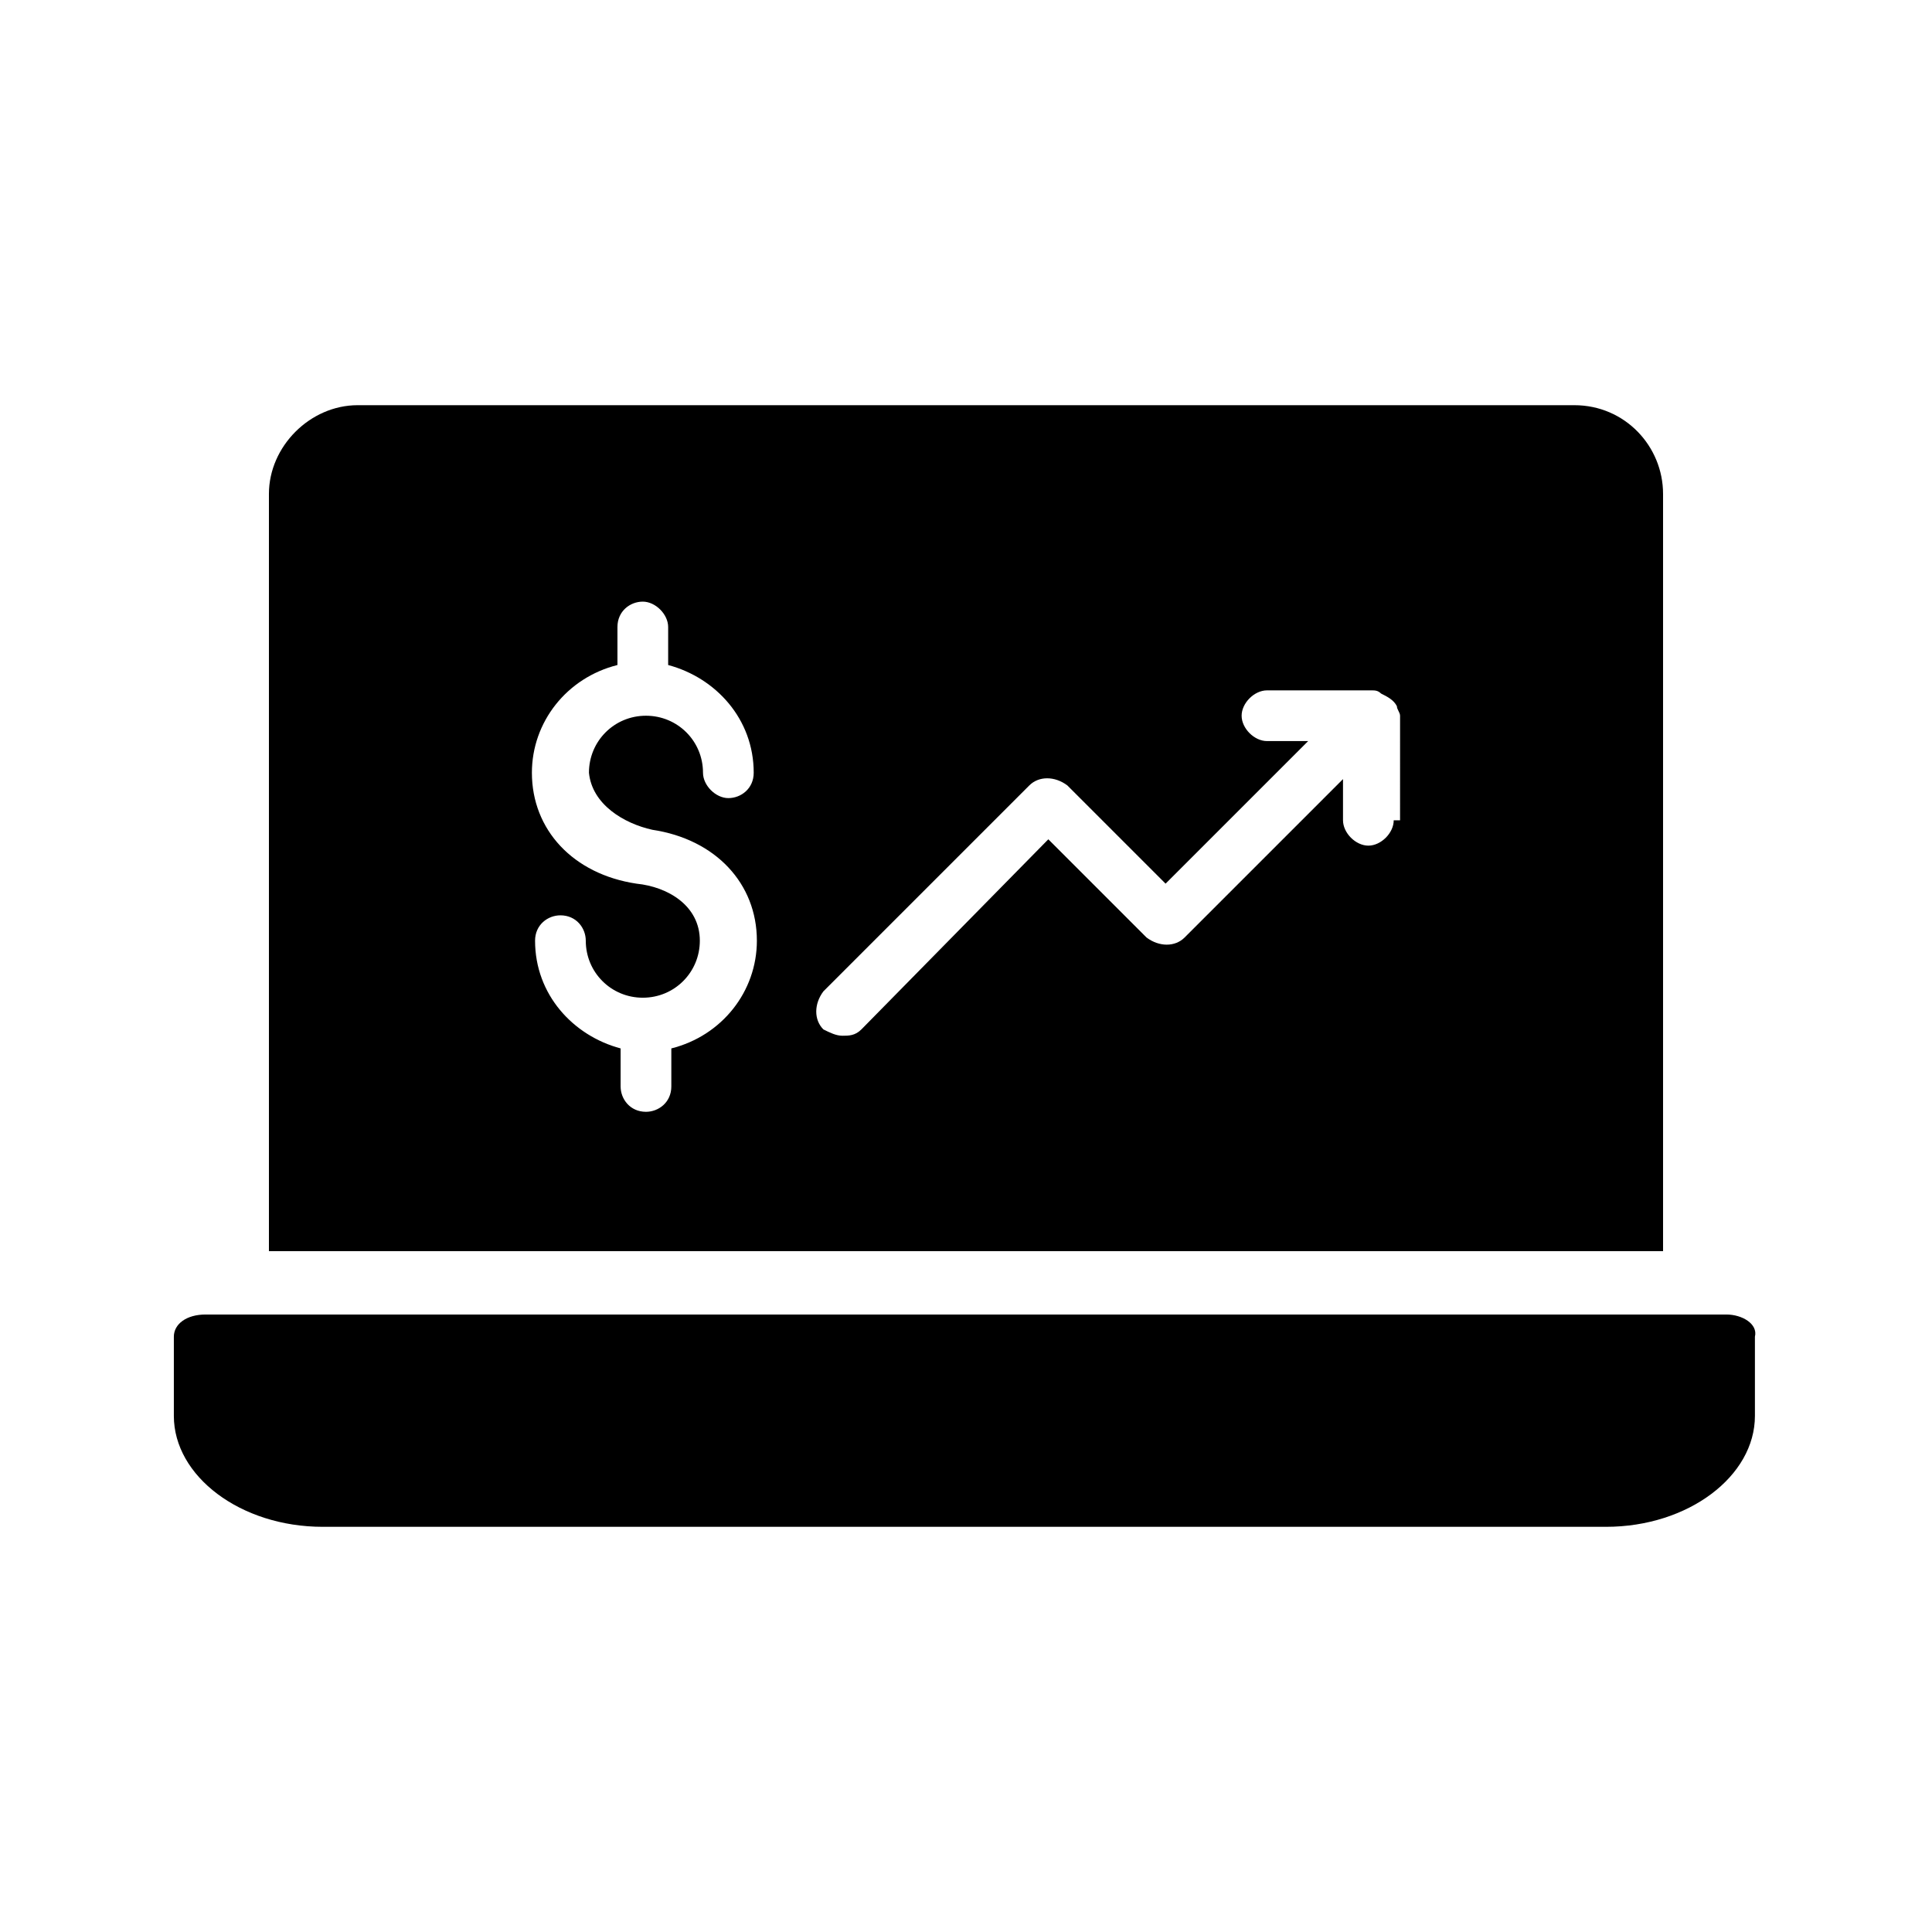 <?xml version="1.0" encoding="UTF-8"?>
<!-- Uploaded to: ICON Repo, www.iconrepo.com, Generator: ICON Repo Mixer Tools -->
<svg fill="#000000" width="800px" height="800px" version="1.1" viewBox="144 144 512 512" xmlns="http://www.w3.org/2000/svg">
 <g>
  <path d="m561.22 251.38h-322.44c-12.594 0-23.512 10.914-23.512 23.512v200.68h369.46v-200.68c0-12.598-10.078-23.512-23.512-23.512zm-244.35 112.52c16.793 2.519 27.711 14.273 27.711 29.391 0 13.434-9.238 25.191-22.672 28.551v10.078c0 4.199-3.359 6.719-6.719 6.719-4.199 0-6.719-3.359-6.719-6.719v-10.078c-12.594-3.359-22.672-14.273-22.672-28.551 0-4.199 3.359-6.719 6.719-6.719 4.199 0 6.719 3.359 6.719 6.719 0 8.398 6.719 15.113 15.113 15.113 8.398 0 15.113-6.719 15.113-15.113 0-9.238-8.398-14.273-16.793-15.113-16.793-2.519-27.711-14.273-27.711-29.391 0-13.434 9.238-25.191 22.672-28.551v-10.078c0-4.199 3.359-6.719 6.719-6.719 3.359 0 6.719 3.359 6.719 6.719v10.078c12.594 3.359 22.672 14.273 22.672 28.551 0 4.199-3.359 6.719-6.719 6.719-3.359 0-6.719-3.359-6.719-6.719 0-8.398-6.719-15.113-15.113-15.113-8.398 0-15.113 6.719-15.113 15.113 0.836 8.398 9.234 13.434 16.793 15.113zm196.48-2.516c0 3.359-3.359 6.719-6.719 6.719s-6.719-3.359-6.719-6.719v-10.914l-41.984 41.984c-2.519 2.519-6.719 2.519-10.078 0l-26.031-26.031-49.535 50.379c-1.68 1.68-3.359 1.68-5.039 1.68s-3.359-0.84-5.039-1.68c-2.519-2.519-2.519-6.719 0-10.078l54.578-54.578c2.519-2.519 6.719-2.519 10.078 0l26.031 26.031 37.785-37.785h-10.914c-3.359 0-6.719-3.359-6.719-6.719 0-3.359 3.359-6.719 6.719-6.719h27.711c0.84 0 1.68 0 2.519 0.84 1.68 0.84 3.359 1.68 4.199 3.359 0 0.84 0.84 1.68 0.84 2.519l-0.004 27.711z"/>
  <path d="m601.52 492.36h-403.05c-5.039 0-8.398 2.519-8.398 5.879v20.992c0 15.953 17.633 29.391 39.465 29.391h340.07c21.832 0 39.465-13.434 39.465-29.391v-20.992c0.84-3.359-3.356-5.879-7.555-5.879z"/>
 </g>
</svg>